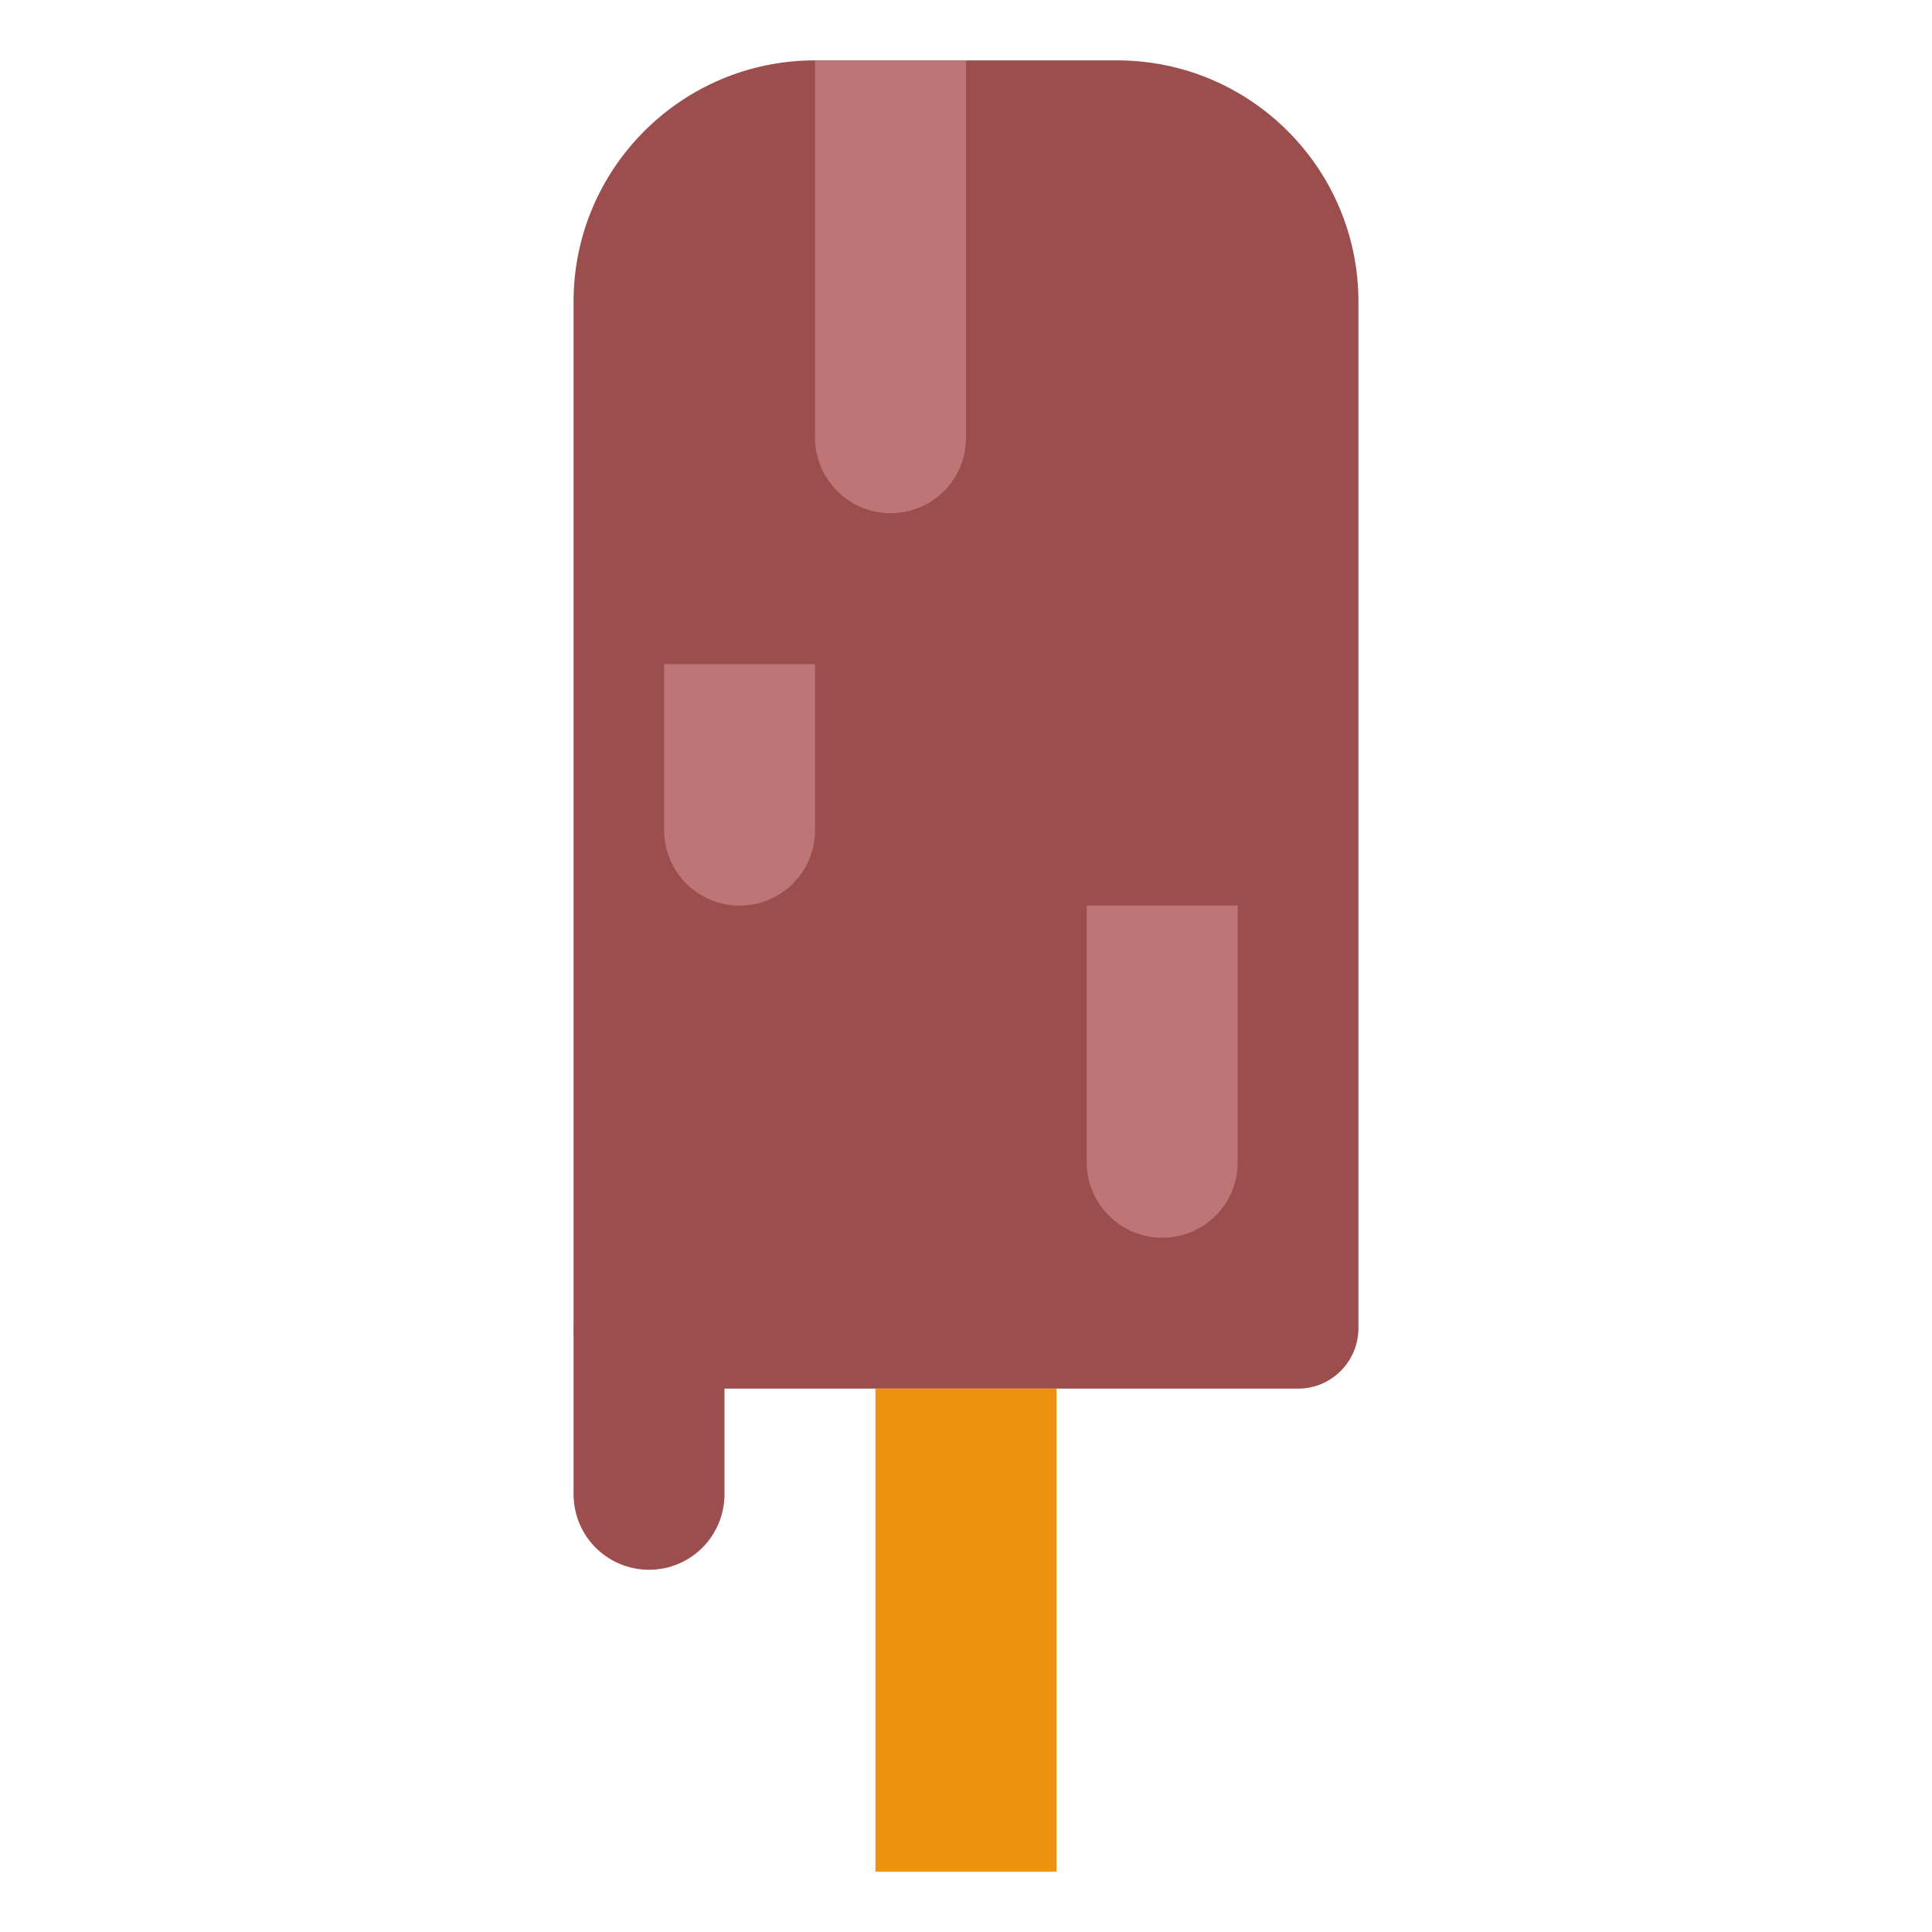 <svg xmlns="http://www.w3.org/2000/svg" width="64" height="64" viewBox="0 0 64 64">
  <g fill="none" fill-rule="evenodd">
    <path fill="#9C4D4D" d="M19,9.994 C19,5.579 22.588,2 26.995,2 L37.005,2 C41.42,2 45,5.582 45,9.994 L45,43.995 C45,45.102 44.105,46 43.003,46 L20.997,46 C19.894,46 19,45.101 19,43.995 L19,9.994 Z"/>
    <path fill="#9C4D4D" d="M19,44 L24,44 L24,49.491 C24,50.877 22.89,52 21.5,52 L21.5,52 C20.119,52 19,50.888 19,49.491 L19,44 Z"/>
    <path fill="#BD7575" d="M36 30L41 30 41 38.504C41 39.882 39.89 41 38.5 41L38.5 41C37.119 41 36 39.885 36 38.504L36 30zM22 22L27 22 27 27.491C27 28.877 25.89 30 24.5 30L24.5 30C23.119 30 22 28.888 22 27.491L22 22zM27 2L32 2 32 14.506C32 15.883 30.89 17 29.5 17L29.5 17C28.119 17 27 15.873 27 14.506L27 2z"/>
    <rect width="6" height="16" x="29" y="46" fill="#ED9111"/>
  </g>
</svg>
